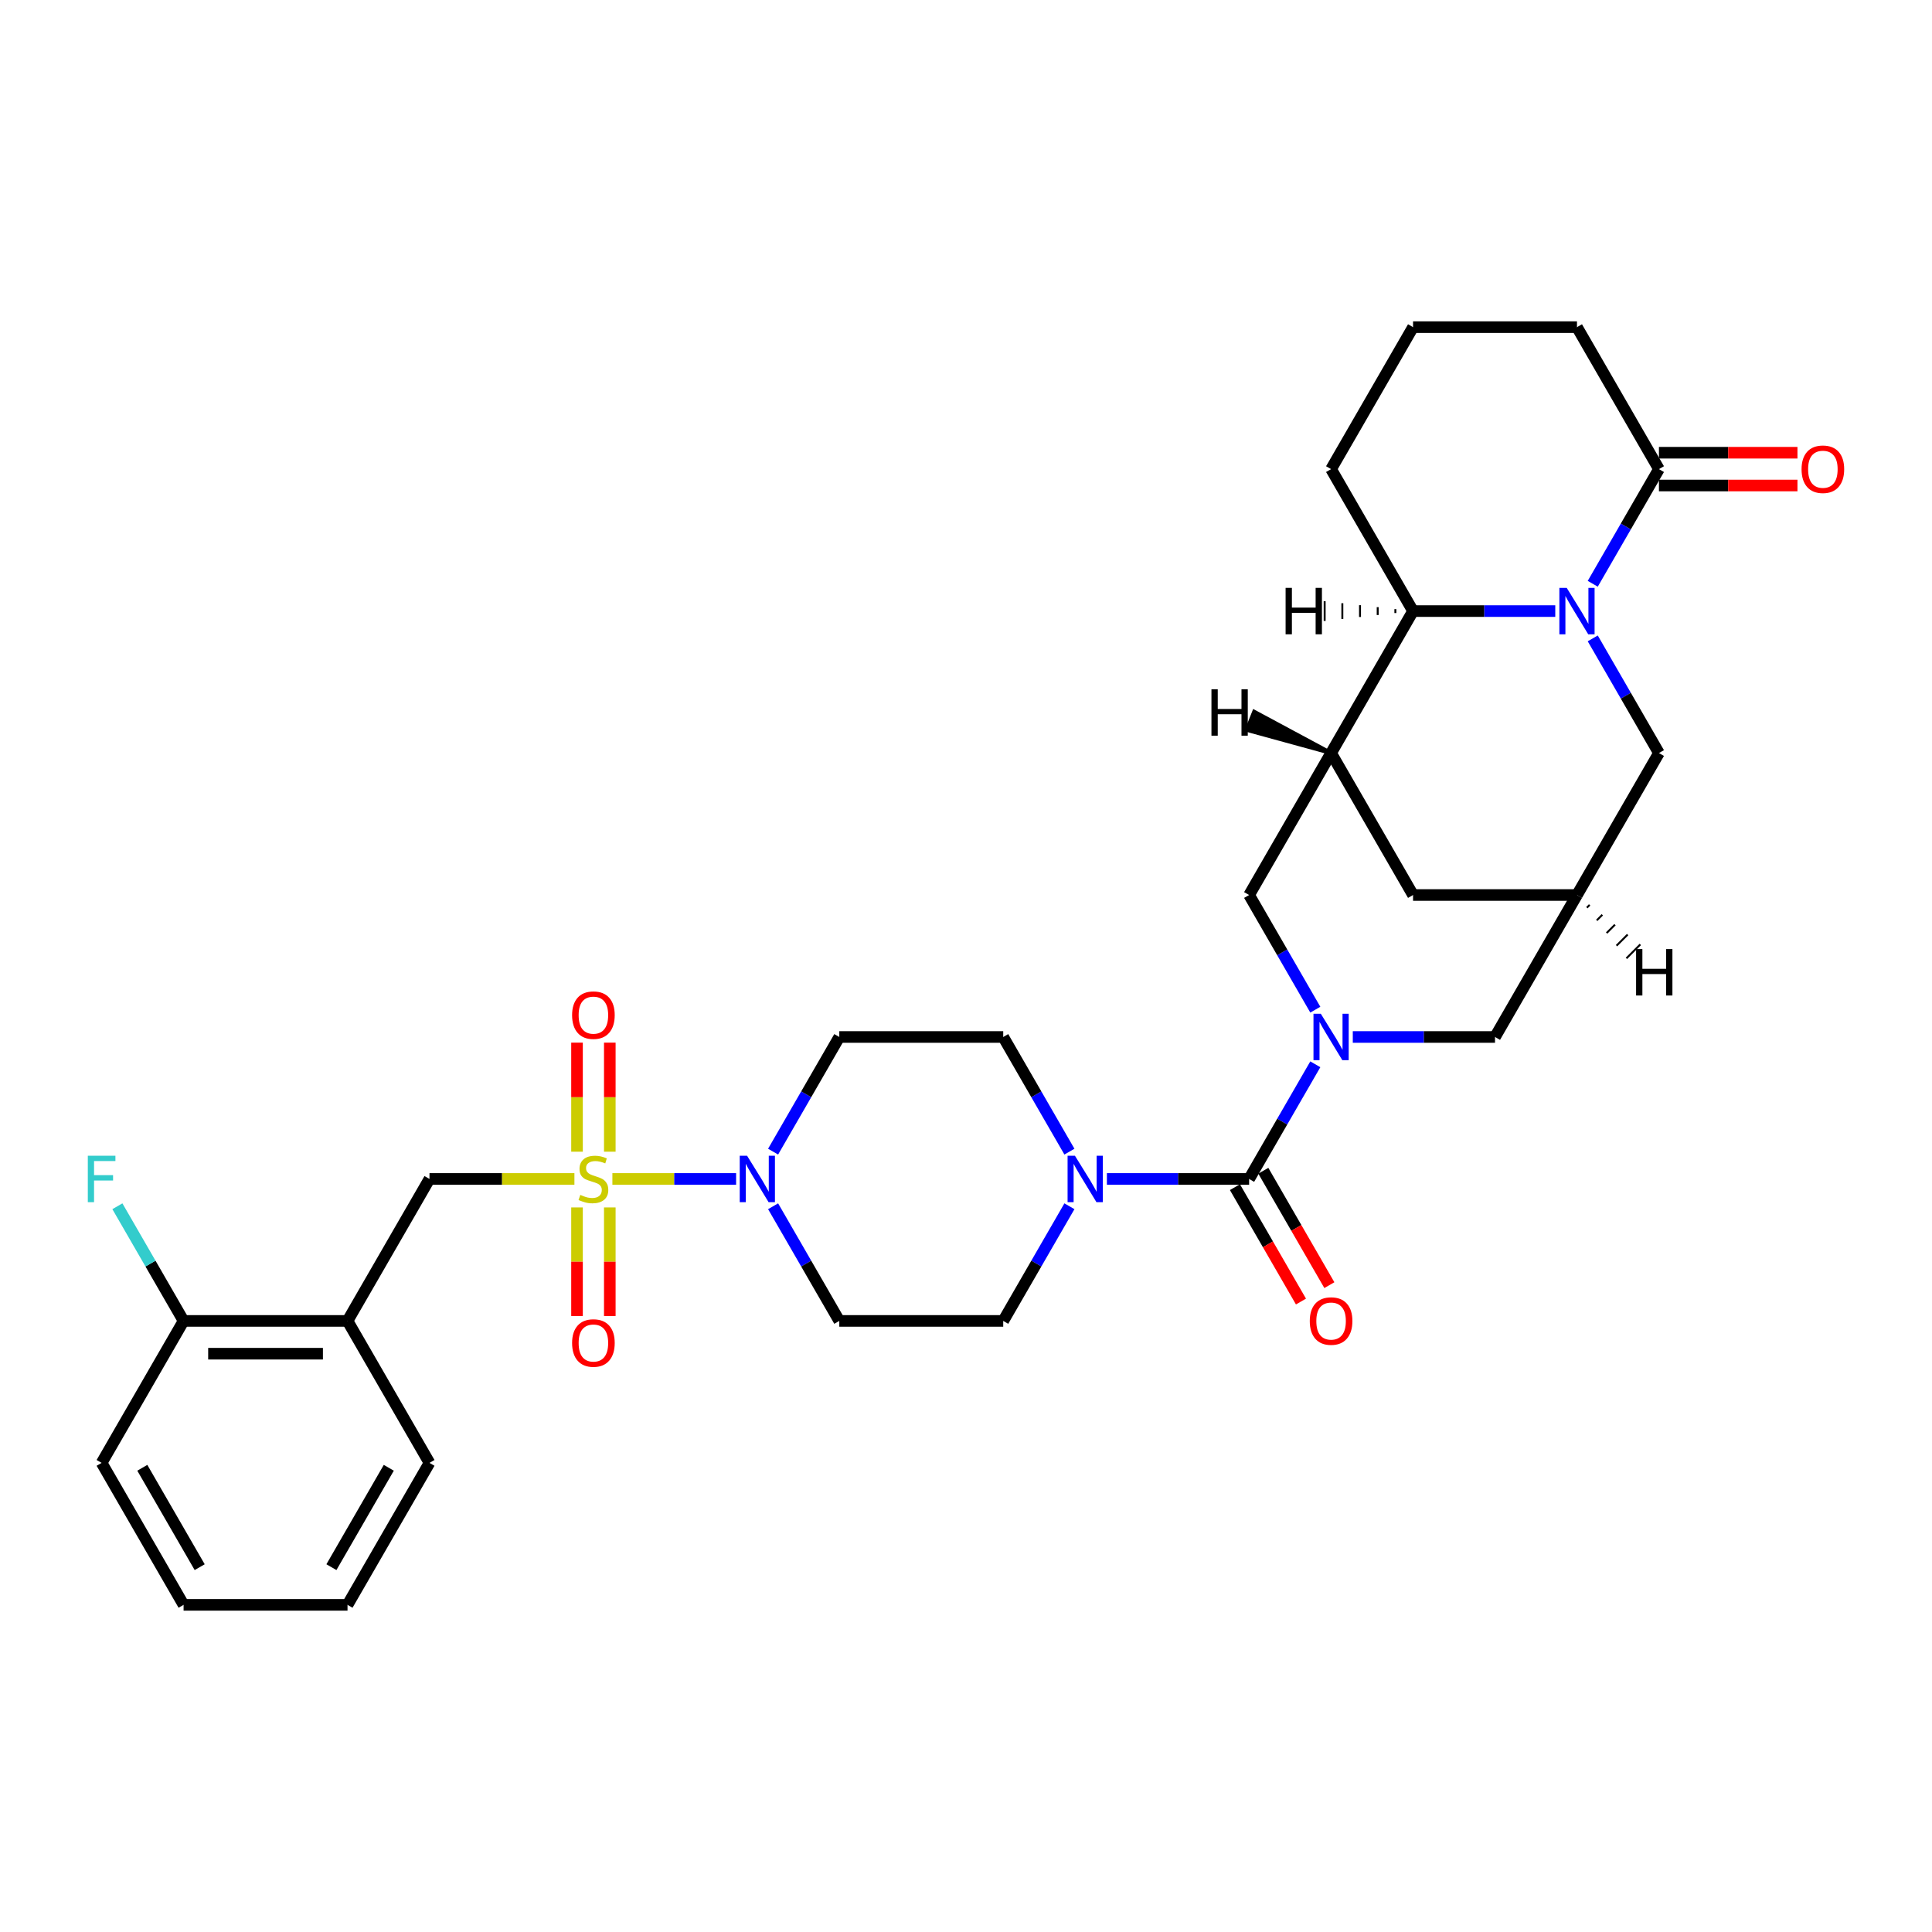 <?xml version='1.0' encoding='iso-8859-1'?>
<svg version='1.1' baseProfile='full'
              xmlns='http://www.w3.org/2000/svg'
                      xmlns:rdkit='http://www.rdkit.org/xml'
                      xmlns:xlink='http://www.w3.org/1999/xlink'
                  xml:space='preserve'
width='1000px' height='1000px' viewBox='0 0 1000 1000'>
<!-- END OF HEADER -->
<rect style='opacity:1.0;fill:#FFFFFF;stroke:none' width='1000' height='1000' x='0' y='0'> </rect>
<path class='bond-3' d='M 316.972,610.222 L 348.989,610.222' style='fill:none;fill-rule:evenodd;stroke:#CCCC00;stroke-width:6px;stroke-linecap:butt;stroke-linejoin:miter;stroke-opacity:1' />
<path class='bond-3' d='M 348.989,610.222 L 381.007,610.222' style='fill:none;fill-rule:evenodd;stroke:#0000FF;stroke-width:6px;stroke-linecap:butt;stroke-linejoin:miter;stroke-opacity:1' />
<path class='bond-9' d='M 297.321,610.222 L 259.809,610.222' style='fill:none;fill-rule:evenodd;stroke:#CCCC00;stroke-width:6px;stroke-linecap:butt;stroke-linejoin:miter;stroke-opacity:1' />
<path class='bond-9' d='M 259.809,610.222 L 222.297,610.222' style='fill:none;fill-rule:evenodd;stroke:#000000;stroke-width:6px;stroke-linecap:butt;stroke-linejoin:miter;stroke-opacity:1' />
<path class='bond-16' d='M 298.661,624.969 L 298.661,653.069' style='fill:none;fill-rule:evenodd;stroke:#CCCC00;stroke-width:6px;stroke-linecap:butt;stroke-linejoin:miter;stroke-opacity:1' />
<path class='bond-16' d='M 298.661,653.069 L 298.661,681.169' style='fill:none;fill-rule:evenodd;stroke:#FF0000;stroke-width:6px;stroke-linecap:butt;stroke-linejoin:miter;stroke-opacity:1' />
<path class='bond-16' d='M 315.631,624.969 L 315.631,653.069' style='fill:none;fill-rule:evenodd;stroke:#CCCC00;stroke-width:6px;stroke-linecap:butt;stroke-linejoin:miter;stroke-opacity:1' />
<path class='bond-16' d='M 315.631,653.069 L 315.631,681.169' style='fill:none;fill-rule:evenodd;stroke:#FF0000;stroke-width:6px;stroke-linecap:butt;stroke-linejoin:miter;stroke-opacity:1' />
<path class='bond-17' d='M 315.631,596.12 L 315.631,567.893' style='fill:none;fill-rule:evenodd;stroke:#CCCC00;stroke-width:6px;stroke-linecap:butt;stroke-linejoin:miter;stroke-opacity:1' />
<path class='bond-17' d='M 315.631,567.893 L 315.631,539.666' style='fill:none;fill-rule:evenodd;stroke:#FF0000;stroke-width:6px;stroke-linecap:butt;stroke-linejoin:miter;stroke-opacity:1' />
<path class='bond-17' d='M 298.661,596.12 L 298.661,567.893' style='fill:none;fill-rule:evenodd;stroke:#CCCC00;stroke-width:6px;stroke-linecap:butt;stroke-linejoin:miter;stroke-opacity:1' />
<path class='bond-17' d='M 298.661,567.893 L 298.661,539.666' style='fill:none;fill-rule:evenodd;stroke:#FF0000;stroke-width:6px;stroke-linecap:butt;stroke-linejoin:miter;stroke-opacity:1' />
<path class='bond-0' d='M 680.806,550.877 L 663.675,580.549' style='fill:none;fill-rule:evenodd;stroke:#0000FF;stroke-width:6px;stroke-linecap:butt;stroke-linejoin:miter;stroke-opacity:1' />
<path class='bond-0' d='M 663.675,580.549 L 646.543,610.222' style='fill:none;fill-rule:evenodd;stroke:#000000;stroke-width:6px;stroke-linecap:butt;stroke-linejoin:miter;stroke-opacity:1' />
<path class='bond-8' d='M 680.806,522.605 L 663.675,492.932' style='fill:none;fill-rule:evenodd;stroke:#0000FF;stroke-width:6px;stroke-linecap:butt;stroke-linejoin:miter;stroke-opacity:1' />
<path class='bond-8' d='M 663.675,492.932 L 646.543,463.259' style='fill:none;fill-rule:evenodd;stroke:#000000;stroke-width:6px;stroke-linecap:butt;stroke-linejoin:miter;stroke-opacity:1' />
<path class='bond-13' d='M 700.202,536.741 L 737.009,536.741' style='fill:none;fill-rule:evenodd;stroke:#0000FF;stroke-width:6px;stroke-linecap:butt;stroke-linejoin:miter;stroke-opacity:1' />
<path class='bond-13' d='M 737.009,536.741 L 773.817,536.741' style='fill:none;fill-rule:evenodd;stroke:#000000;stroke-width:6px;stroke-linecap:butt;stroke-linejoin:miter;stroke-opacity:1' />
<path class='bond-1' d='M 824.403,330.432 L 841.534,360.105' style='fill:none;fill-rule:evenodd;stroke:#0000FF;stroke-width:6px;stroke-linecap:butt;stroke-linejoin:miter;stroke-opacity:1' />
<path class='bond-1' d='M 841.534,360.105 L 858.666,389.778' style='fill:none;fill-rule:evenodd;stroke:#000000;stroke-width:6px;stroke-linecap:butt;stroke-linejoin:miter;stroke-opacity:1' />
<path class='bond-7' d='M 824.403,302.16 L 841.534,272.487' style='fill:none;fill-rule:evenodd;stroke:#0000FF;stroke-width:6px;stroke-linecap:butt;stroke-linejoin:miter;stroke-opacity:1' />
<path class='bond-7' d='M 841.534,272.487 L 858.666,242.815' style='fill:none;fill-rule:evenodd;stroke:#000000;stroke-width:6px;stroke-linecap:butt;stroke-linejoin:miter;stroke-opacity:1' />
<path class='bond-35' d='M 805.007,316.296 L 768.2,316.296' style='fill:none;fill-rule:evenodd;stroke:#0000FF;stroke-width:6px;stroke-linecap:butt;stroke-linejoin:miter;stroke-opacity:1' />
<path class='bond-35' d='M 768.2,316.296 L 731.392,316.296' style='fill:none;fill-rule:evenodd;stroke:#000000;stroke-width:6px;stroke-linecap:butt;stroke-linejoin:miter;stroke-opacity:1' />
<path class='bond-2' d='M 646.543,610.222 L 609.735,610.222' style='fill:none;fill-rule:evenodd;stroke:#000000;stroke-width:6px;stroke-linecap:butt;stroke-linejoin:miter;stroke-opacity:1' />
<path class='bond-2' d='M 609.735,610.222 L 572.928,610.222' style='fill:none;fill-rule:evenodd;stroke:#0000FF;stroke-width:6px;stroke-linecap:butt;stroke-linejoin:miter;stroke-opacity:1' />
<path class='bond-19' d='M 639.195,614.465 L 656.287,644.07' style='fill:none;fill-rule:evenodd;stroke:#000000;stroke-width:6px;stroke-linecap:butt;stroke-linejoin:miter;stroke-opacity:1' />
<path class='bond-19' d='M 656.287,644.07 L 673.38,673.675' style='fill:none;fill-rule:evenodd;stroke:#FF0000;stroke-width:6px;stroke-linecap:butt;stroke-linejoin:miter;stroke-opacity:1' />
<path class='bond-19' d='M 653.891,605.98 L 670.984,635.585' style='fill:none;fill-rule:evenodd;stroke:#000000;stroke-width:6px;stroke-linecap:butt;stroke-linejoin:miter;stroke-opacity:1' />
<path class='bond-19' d='M 670.984,635.585 L 688.076,665.19' style='fill:none;fill-rule:evenodd;stroke:#FF0000;stroke-width:6px;stroke-linecap:butt;stroke-linejoin:miter;stroke-opacity:1' />
<path class='bond-14' d='M 400.157,624.358 L 417.288,654.031' style='fill:none;fill-rule:evenodd;stroke:#0000FF;stroke-width:6px;stroke-linecap:butt;stroke-linejoin:miter;stroke-opacity:1' />
<path class='bond-14' d='M 417.288,654.031 L 434.42,683.704' style='fill:none;fill-rule:evenodd;stroke:#000000;stroke-width:6px;stroke-linecap:butt;stroke-linejoin:miter;stroke-opacity:1' />
<path class='bond-15' d='M 400.157,596.086 L 417.288,566.414' style='fill:none;fill-rule:evenodd;stroke:#0000FF;stroke-width:6px;stroke-linecap:butt;stroke-linejoin:miter;stroke-opacity:1' />
<path class='bond-15' d='M 417.288,566.414 L 434.42,536.741' style='fill:none;fill-rule:evenodd;stroke:#000000;stroke-width:6px;stroke-linecap:butt;stroke-linejoin:miter;stroke-opacity:1' />
<path class='bond-4' d='M 688.968,389.778 L 646.543,463.259' style='fill:none;fill-rule:evenodd;stroke:#000000;stroke-width:6px;stroke-linecap:butt;stroke-linejoin:miter;stroke-opacity:1' />
<path class='bond-6' d='M 688.968,389.778 L 731.392,316.296' style='fill:none;fill-rule:evenodd;stroke:#000000;stroke-width:6px;stroke-linecap:butt;stroke-linejoin:miter;stroke-opacity:1' />
<path class='bond-34' d='M 688.968,389.778 L 731.392,463.259' style='fill:none;fill-rule:evenodd;stroke:#000000;stroke-width:6px;stroke-linecap:butt;stroke-linejoin:miter;stroke-opacity:1' />
<path class='bond-37' d='M 688.968,389.778 L 649.153,368.369 L 645.372,377.823 Z' style='fill:#000000;fill-rule:evenodd;fill-opacity:1;stroke:#000000;stroke-width:2px;stroke-linecap:butt;stroke-linejoin:miter;stroke-opacity:1;' />
<path class='bond-5' d='M 553.532,596.086 L 536.401,566.414' style='fill:none;fill-rule:evenodd;stroke:#0000FF;stroke-width:6px;stroke-linecap:butt;stroke-linejoin:miter;stroke-opacity:1' />
<path class='bond-5' d='M 536.401,566.414 L 519.269,536.741' style='fill:none;fill-rule:evenodd;stroke:#000000;stroke-width:6px;stroke-linecap:butt;stroke-linejoin:miter;stroke-opacity:1' />
<path class='bond-32' d='M 553.532,624.358 L 536.401,654.031' style='fill:none;fill-rule:evenodd;stroke:#0000FF;stroke-width:6px;stroke-linecap:butt;stroke-linejoin:miter;stroke-opacity:1' />
<path class='bond-32' d='M 536.401,654.031 L 519.269,683.704' style='fill:none;fill-rule:evenodd;stroke:#000000;stroke-width:6px;stroke-linecap:butt;stroke-linejoin:miter;stroke-opacity:1' />
<path class='bond-26' d='M 731.392,316.296 L 688.968,242.815' style='fill:none;fill-rule:evenodd;stroke:#000000;stroke-width:6px;stroke-linecap:butt;stroke-linejoin:miter;stroke-opacity:1' />
<path class='bond-38' d='M 722.242,315.278 L 722.242,317.314' style='fill:none;fill-rule:evenodd;stroke:#000000;stroke-width:1.0px;stroke-linecap:butt;stroke-linejoin:miter;stroke-opacity:1' />
<path class='bond-38' d='M 713.092,314.26 L 713.092,318.333' style='fill:none;fill-rule:evenodd;stroke:#000000;stroke-width:1.0px;stroke-linecap:butt;stroke-linejoin:miter;stroke-opacity:1' />
<path class='bond-38' d='M 703.942,313.242 L 703.942,319.351' style='fill:none;fill-rule:evenodd;stroke:#000000;stroke-width:1.0px;stroke-linecap:butt;stroke-linejoin:miter;stroke-opacity:1' />
<path class='bond-38' d='M 694.792,312.223 L 694.792,320.369' style='fill:none;fill-rule:evenodd;stroke:#000000;stroke-width:1.0px;stroke-linecap:butt;stroke-linejoin:miter;stroke-opacity:1' />
<path class='bond-38' d='M 685.641,311.205 L 685.641,321.387' style='fill:none;fill-rule:evenodd;stroke:#000000;stroke-width:1.0px;stroke-linecap:butt;stroke-linejoin:miter;stroke-opacity:1' />
<path class='bond-23' d='M 858.666,251.3 L 894.515,251.3' style='fill:none;fill-rule:evenodd;stroke:#000000;stroke-width:6px;stroke-linecap:butt;stroke-linejoin:miter;stroke-opacity:1' />
<path class='bond-23' d='M 894.515,251.3 L 930.363,251.3' style='fill:none;fill-rule:evenodd;stroke:#FF0000;stroke-width:6px;stroke-linecap:butt;stroke-linejoin:miter;stroke-opacity:1' />
<path class='bond-23' d='M 858.666,234.33 L 894.515,234.33' style='fill:none;fill-rule:evenodd;stroke:#000000;stroke-width:6px;stroke-linecap:butt;stroke-linejoin:miter;stroke-opacity:1' />
<path class='bond-23' d='M 894.515,234.33 L 930.363,234.33' style='fill:none;fill-rule:evenodd;stroke:#FF0000;stroke-width:6px;stroke-linecap:butt;stroke-linejoin:miter;stroke-opacity:1' />
<path class='bond-25' d='M 858.666,242.815 L 816.241,169.333' style='fill:none;fill-rule:evenodd;stroke:#000000;stroke-width:6px;stroke-linecap:butt;stroke-linejoin:miter;stroke-opacity:1' />
<path class='bond-11' d='M 222.297,610.222 L 179.873,683.704' style='fill:none;fill-rule:evenodd;stroke:#000000;stroke-width:6px;stroke-linecap:butt;stroke-linejoin:miter;stroke-opacity:1' />
<path class='bond-10' d='M 816.241,463.259 L 773.817,536.741' style='fill:none;fill-rule:evenodd;stroke:#000000;stroke-width:6px;stroke-linecap:butt;stroke-linejoin:miter;stroke-opacity:1' />
<path class='bond-12' d='M 816.241,463.259 L 858.666,389.778' style='fill:none;fill-rule:evenodd;stroke:#000000;stroke-width:6px;stroke-linecap:butt;stroke-linejoin:miter;stroke-opacity:1' />
<path class='bond-18' d='M 816.241,463.259 L 731.392,463.259' style='fill:none;fill-rule:evenodd;stroke:#000000;stroke-width:6px;stroke-linecap:butt;stroke-linejoin:miter;stroke-opacity:1' />
<path class='bond-39' d='M 821.358,469.816 L 822.798,468.376' style='fill:none;fill-rule:evenodd;stroke:#000000;stroke-width:1.0px;stroke-linecap:butt;stroke-linejoin:miter;stroke-opacity:1' />
<path class='bond-39' d='M 826.475,476.372 L 829.354,473.492' style='fill:none;fill-rule:evenodd;stroke:#000000;stroke-width:1.0px;stroke-linecap:butt;stroke-linejoin:miter;stroke-opacity:1' />
<path class='bond-39' d='M 831.591,482.929 L 835.911,478.609' style='fill:none;fill-rule:evenodd;stroke:#000000;stroke-width:1.0px;stroke-linecap:butt;stroke-linejoin:miter;stroke-opacity:1' />
<path class='bond-39' d='M 836.708,489.485 L 842.467,483.726' style='fill:none;fill-rule:evenodd;stroke:#000000;stroke-width:1.0px;stroke-linecap:butt;stroke-linejoin:miter;stroke-opacity:1' />
<path class='bond-39' d='M 841.824,496.042 L 849.024,488.842' style='fill:none;fill-rule:evenodd;stroke:#000000;stroke-width:1.0px;stroke-linecap:butt;stroke-linejoin:miter;stroke-opacity:1' />
<path class='bond-22' d='M 179.873,683.704 L 95.023,683.704' style='fill:none;fill-rule:evenodd;stroke:#000000;stroke-width:6px;stroke-linecap:butt;stroke-linejoin:miter;stroke-opacity:1' />
<path class='bond-22' d='M 167.145,700.674 L 107.751,700.674' style='fill:none;fill-rule:evenodd;stroke:#000000;stroke-width:6px;stroke-linecap:butt;stroke-linejoin:miter;stroke-opacity:1' />
<path class='bond-27' d='M 179.873,683.704 L 222.297,757.185' style='fill:none;fill-rule:evenodd;stroke:#000000;stroke-width:6px;stroke-linecap:butt;stroke-linejoin:miter;stroke-opacity:1' />
<path class='bond-20' d='M 434.42,683.704 L 519.269,683.704' style='fill:none;fill-rule:evenodd;stroke:#000000;stroke-width:6px;stroke-linecap:butt;stroke-linejoin:miter;stroke-opacity:1' />
<path class='bond-21' d='M 434.42,536.741 L 519.269,536.741' style='fill:none;fill-rule:evenodd;stroke:#000000;stroke-width:6px;stroke-linecap:butt;stroke-linejoin:miter;stroke-opacity:1' />
<path class='bond-24' d='M 95.023,683.704 L 77.892,654.031' style='fill:none;fill-rule:evenodd;stroke:#000000;stroke-width:6px;stroke-linecap:butt;stroke-linejoin:miter;stroke-opacity:1' />
<path class='bond-24' d='M 77.892,654.031 L 60.76,624.358' style='fill:none;fill-rule:evenodd;stroke:#33CCCC;stroke-width:6px;stroke-linecap:butt;stroke-linejoin:miter;stroke-opacity:1' />
<path class='bond-29' d='M 95.023,683.704 L 52.599,757.185' style='fill:none;fill-rule:evenodd;stroke:#000000;stroke-width:6px;stroke-linecap:butt;stroke-linejoin:miter;stroke-opacity:1' />
<path class='bond-36' d='M 816.241,169.333 L 731.392,169.333' style='fill:none;fill-rule:evenodd;stroke:#000000;stroke-width:6px;stroke-linecap:butt;stroke-linejoin:miter;stroke-opacity:1' />
<path class='bond-28' d='M 688.968,242.815 L 731.392,169.333' style='fill:none;fill-rule:evenodd;stroke:#000000;stroke-width:6px;stroke-linecap:butt;stroke-linejoin:miter;stroke-opacity:1' />
<path class='bond-30' d='M 222.297,757.185 L 179.873,830.667' style='fill:none;fill-rule:evenodd;stroke:#000000;stroke-width:6px;stroke-linecap:butt;stroke-linejoin:miter;stroke-opacity:1' />
<path class='bond-30' d='M 201.237,759.723 L 171.54,811.16' style='fill:none;fill-rule:evenodd;stroke:#000000;stroke-width:6px;stroke-linecap:butt;stroke-linejoin:miter;stroke-opacity:1' />
<path class='bond-33' d='M 52.599,757.185 L 95.023,830.667' style='fill:none;fill-rule:evenodd;stroke:#000000;stroke-width:6px;stroke-linecap:butt;stroke-linejoin:miter;stroke-opacity:1' />
<path class='bond-33' d='M 73.659,759.723 L 103.356,811.16' style='fill:none;fill-rule:evenodd;stroke:#000000;stroke-width:6px;stroke-linecap:butt;stroke-linejoin:miter;stroke-opacity:1' />
<path class='bond-31' d='M 179.873,830.667 L 95.023,830.667' style='fill:none;fill-rule:evenodd;stroke:#000000;stroke-width:6px;stroke-linecap:butt;stroke-linejoin:miter;stroke-opacity:1' />
<path  class='atom-0' d='M 300.358 618.47
Q 300.63 618.571, 301.75 619.047
Q 302.87 619.522, 304.092 619.827
Q 305.348 620.099, 306.569 620.099
Q 308.843 620.099, 310.167 619.013
Q 311.491 617.893, 311.491 615.958
Q 311.491 614.634, 310.812 613.82
Q 310.167 613.005, 309.149 612.564
Q 308.131 612.123, 306.434 611.614
Q 304.295 610.969, 303.006 610.358
Q 301.75 609.747, 300.834 608.457
Q 299.951 607.168, 299.951 604.996
Q 299.951 601.975, 301.988 600.108
Q 304.058 598.242, 308.131 598.242
Q 310.914 598.242, 314.07 599.565
L 313.289 602.179
Q 310.405 600.991, 308.232 600.991
Q 305.891 600.991, 304.601 601.975
Q 303.311 602.925, 303.345 604.588
Q 303.345 605.878, 303.99 606.659
Q 304.669 607.439, 305.619 607.88
Q 306.603 608.322, 308.232 608.831
Q 310.405 609.51, 311.694 610.188
Q 312.984 610.867, 313.9 612.259
Q 314.851 613.616, 314.851 615.958
Q 314.851 619.284, 312.611 621.083
Q 310.405 622.848, 306.705 622.848
Q 304.567 622.848, 302.938 622.373
Q 301.343 621.931, 299.442 621.151
L 300.358 618.47
' fill='#CCCC00'/>
<path  class='atom-1' d='M 683.656 524.726
L 691.53 537.453
Q 692.311 538.709, 693.566 540.983
Q 694.822 543.257, 694.89 543.393
L 694.89 524.726
L 698.08 524.726
L 698.08 548.755
L 694.788 548.755
L 686.337 534.84
Q 685.353 533.211, 684.301 531.344
Q 683.283 529.478, 682.977 528.901
L 682.977 548.755
L 679.855 548.755
L 679.855 524.726
L 683.656 524.726
' fill='#0000FF'/>
<path  class='atom-2' d='M 810.93 304.282
L 818.804 317.009
Q 819.584 318.265, 820.84 320.539
Q 822.096 322.813, 822.164 322.948
L 822.164 304.282
L 825.354 304.282
L 825.354 328.311
L 822.062 328.311
L 813.611 314.396
Q 812.627 312.766, 811.575 310.9
Q 810.556 309.033, 810.251 308.456
L 810.251 328.311
L 807.129 328.311
L 807.129 304.282
L 810.93 304.282
' fill='#0000FF'/>
<path  class='atom-4' d='M 386.684 598.208
L 394.558 610.935
Q 395.339 612.191, 396.594 614.465
Q 397.85 616.739, 397.918 616.874
L 397.918 598.208
L 401.108 598.208
L 401.108 622.237
L 397.816 622.237
L 389.365 608.322
Q 388.381 606.693, 387.329 604.826
Q 386.311 602.959, 386.005 602.382
L 386.005 622.237
L 382.883 622.237
L 382.883 598.208
L 386.684 598.208
' fill='#0000FF'/>
<path  class='atom-6' d='M 556.382 598.208
L 564.256 610.935
Q 565.037 612.191, 566.293 614.465
Q 567.548 616.739, 567.616 616.874
L 567.616 598.208
L 570.807 598.208
L 570.807 622.237
L 567.514 622.237
L 559.064 608.322
Q 558.079 606.693, 557.027 604.826
Q 556.009 602.959, 555.703 602.382
L 555.703 622.237
L 552.581 622.237
L 552.581 598.208
L 556.382 598.208
' fill='#0000FF'/>
<path  class='atom-17' d='M 296.116 695.139
Q 296.116 689.37, 298.967 686.145
Q 301.818 682.921, 307.146 682.921
Q 312.475 682.921, 315.326 686.145
Q 318.177 689.37, 318.177 695.139
Q 318.177 700.977, 315.292 704.303
Q 312.407 707.595, 307.146 707.595
Q 301.852 707.595, 298.967 704.303
Q 296.116 701.011, 296.116 695.139
M 307.146 704.88
Q 310.812 704.88, 312.78 702.436
Q 314.783 699.959, 314.783 695.139
Q 314.783 690.422, 312.78 688.046
Q 310.812 685.636, 307.146 685.636
Q 303.481 685.636, 301.478 688.012
Q 299.51 690.388, 299.51 695.139
Q 299.51 699.993, 301.478 702.436
Q 303.481 704.88, 307.146 704.88
' fill='#FF0000'/>
<path  class='atom-18' d='M 296.116 525.441
Q 296.116 519.671, 298.967 516.447
Q 301.818 513.223, 307.146 513.223
Q 312.475 513.223, 315.326 516.447
Q 318.177 519.671, 318.177 525.441
Q 318.177 531.279, 315.292 534.605
Q 312.407 537.897, 307.146 537.897
Q 301.852 537.897, 298.967 534.605
Q 296.116 531.313, 296.116 525.441
M 307.146 535.182
Q 310.812 535.182, 312.78 532.738
Q 314.783 530.26, 314.783 525.441
Q 314.783 520.723, 312.78 518.348
Q 310.812 515.938, 307.146 515.938
Q 303.481 515.938, 301.478 518.314
Q 299.51 520.689, 299.51 525.441
Q 299.51 530.294, 301.478 532.738
Q 303.481 535.182, 307.146 535.182
' fill='#FF0000'/>
<path  class='atom-20' d='M 677.937 683.772
Q 677.937 678.002, 680.788 674.778
Q 683.639 671.553, 688.968 671.553
Q 694.296 671.553, 697.147 674.778
Q 699.998 678.002, 699.998 683.772
Q 699.998 689.609, 697.113 692.935
Q 694.228 696.228, 688.968 696.228
Q 683.673 696.228, 680.788 692.935
Q 677.937 689.643, 677.937 683.772
M 688.968 693.512
Q 692.633 693.512, 694.602 691.069
Q 696.604 688.591, 696.604 683.772
Q 696.604 679.054, 694.602 676.678
Q 692.633 674.269, 688.968 674.269
Q 685.302 674.269, 683.3 676.644
Q 681.331 679.02, 681.331 683.772
Q 681.331 688.625, 683.3 691.069
Q 685.302 693.512, 688.968 693.512
' fill='#FF0000'/>
<path  class='atom-24' d='M 932.485 242.883
Q 932.485 237.113, 935.336 233.889
Q 938.187 230.664, 943.515 230.664
Q 948.844 230.664, 951.695 233.889
Q 954.545 237.113, 954.545 242.883
Q 954.545 248.72, 951.661 252.046
Q 948.776 255.338, 943.515 255.338
Q 938.22 255.338, 935.336 252.046
Q 932.485 248.754, 932.485 242.883
M 943.515 252.623
Q 947.181 252.623, 949.149 250.18
Q 951.151 247.702, 951.151 242.883
Q 951.151 238.165, 949.149 235.789
Q 947.181 233.379, 943.515 233.379
Q 939.85 233.379, 937.847 235.755
Q 935.879 238.131, 935.879 242.883
Q 935.879 247.736, 937.847 250.18
Q 939.85 252.623, 943.515 252.623
' fill='#FF0000'/>
<path  class='atom-25' d='M 45.455 598.208
L 59.743 598.208
L 59.743 600.957
L 48.679 600.957
L 48.679 608.254
L 58.521 608.254
L 58.521 611.037
L 48.679 611.037
L 48.679 622.237
L 45.455 622.237
L 45.455 598.208
' fill='#33CCCC'/>
<path  class='atom-33' d='M 627.046 356.755
L 630.304 356.755
L 630.304 366.971
L 642.59 366.971
L 642.59 356.755
L 645.849 356.755
L 645.849 380.784
L 642.59 380.784
L 642.59 369.686
L 630.304 369.686
L 630.304 380.784
L 627.046 380.784
L 627.046 356.755
' fill='#000000'/>
<path  class='atom-34' d='M 665.425 304.282
L 668.683 304.282
L 668.683 314.497
L 680.969 314.497
L 680.969 304.282
L 684.227 304.282
L 684.227 328.311
L 680.969 328.311
L 680.969 317.213
L 668.683 317.213
L 668.683 328.311
L 665.425 328.311
L 665.425 304.282
' fill='#000000'/>
<path  class='atom-35' d='M 846.838 491.243
L 850.097 491.243
L 850.097 501.459
L 862.383 501.459
L 862.383 491.243
L 865.641 491.243
L 865.641 515.272
L 862.383 515.272
L 862.383 504.174
L 850.097 504.174
L 850.097 515.272
L 846.838 515.272
L 846.838 491.243
' fill='#000000'/>
</svg>
